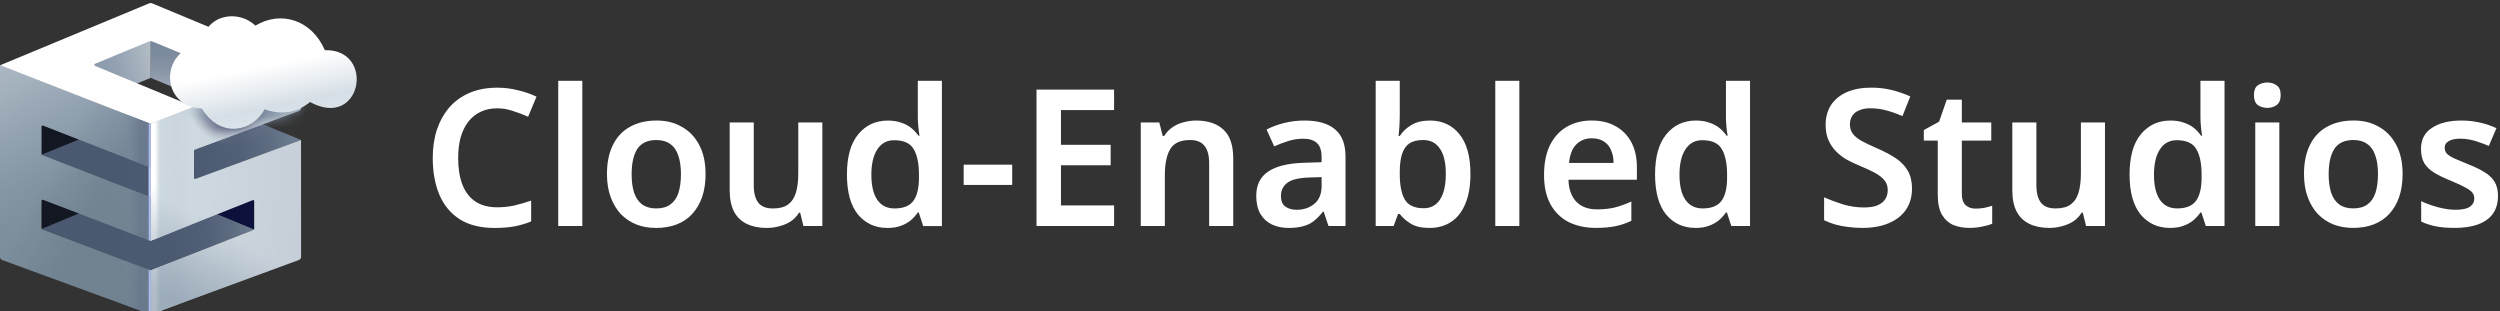 <svg width="225" height="28" viewBox="0 0 225 28" fill="none" xmlns="http://www.w3.org/2000/svg">
<rect x="0" y="0" width="225" height="28" fill="#333333" stroke="none"/>
<g clip-path="url(#clip0_1521_78166)">
<path d="M44.76 9.749C44.199 9.749 43.699 9.852 43.264 10.058C42.83 10.264 42.456 10.562 42.146 10.952C41.848 11.342 41.618 11.811 41.458 12.363C41.309 12.913 41.234 13.533 41.234 14.22C41.234 15.149 41.361 15.946 41.613 16.61C41.865 17.263 42.249 17.767 42.764 18.124C43.292 18.479 43.951 18.657 44.742 18.657C45.269 18.657 45.773 18.606 46.255 18.503C46.748 18.389 47.264 18.24 47.803 18.056V19.93C47.298 20.136 46.787 20.285 46.272 20.377C45.768 20.469 45.183 20.515 44.517 20.515C43.256 20.515 42.213 20.258 41.388 19.741C40.563 19.213 39.95 18.479 39.549 17.539C39.148 16.588 38.947 15.475 38.947 14.202C38.947 13.274 39.074 12.425 39.326 11.657C39.589 10.888 39.962 10.224 40.444 9.662C40.937 9.101 41.544 8.665 42.267 8.355C42.99 8.044 43.821 7.891 44.761 7.891C45.381 7.891 45.988 7.966 46.584 8.115C47.191 8.253 47.759 8.448 48.287 8.7L47.531 10.506C47.095 10.311 46.642 10.14 46.172 9.991C45.714 9.831 45.243 9.75 44.761 9.75L44.76 9.749ZM52.408 20.342H50.241V7.273H52.408V20.342ZM63.501 15.665C63.501 16.445 63.398 17.132 63.191 17.729C62.985 18.325 62.687 18.834 62.297 19.259C61.919 19.671 61.449 19.987 60.887 20.205C60.337 20.411 59.723 20.514 59.047 20.514C58.372 20.514 57.815 20.411 57.276 20.205C56.737 19.987 56.268 19.671 55.865 19.259C55.475 18.834 55.172 18.325 54.955 17.729C54.737 17.132 54.627 16.445 54.627 15.665C54.627 14.633 54.806 13.761 55.161 13.051C55.516 12.328 56.027 11.783 56.691 11.417C57.368 11.038 58.164 10.849 59.081 10.849C59.997 10.849 60.714 11.038 61.367 11.417C62.032 11.783 62.554 12.329 62.932 13.051C63.311 13.761 63.499 14.633 63.499 15.665H63.501ZM56.846 15.665C56.846 16.318 56.919 16.88 57.07 17.35C57.23 17.808 57.471 18.157 57.793 18.398C58.125 18.639 58.549 18.759 59.065 18.759C59.582 18.759 60.017 18.639 60.338 18.398C60.671 18.157 60.912 17.808 61.061 17.35C61.21 16.879 61.285 16.318 61.285 15.665C61.285 15.011 61.204 14.443 61.044 13.996C60.895 13.538 60.654 13.194 60.321 12.964C60 12.723 59.582 12.604 59.067 12.604C58.287 12.604 57.72 12.867 57.364 13.395C57.02 13.922 56.848 14.679 56.848 15.665H56.846ZM74.011 11.022V20.342H72.308L72.016 19.139H71.913C71.718 19.459 71.466 19.724 71.157 19.93C70.848 20.125 70.509 20.269 70.142 20.36C69.775 20.464 69.397 20.515 69.007 20.515C68.319 20.515 67.723 20.395 67.219 20.154C66.715 19.913 66.33 19.547 66.067 19.054C65.804 18.55 65.672 17.903 65.672 17.112V11.023H67.838V16.681C67.838 17.369 67.976 17.891 68.251 18.247C68.526 18.59 68.961 18.762 69.558 18.762C70.156 18.762 70.601 18.642 70.934 18.401C71.267 18.149 71.502 17.788 71.639 17.318C71.776 16.847 71.845 16.269 71.845 15.581V11.024H74.011V11.022ZM79.852 20.515C78.774 20.515 77.897 20.114 77.221 19.312C76.557 18.497 76.224 17.294 76.224 15.701C76.224 14.108 76.563 12.903 77.24 12.09C77.916 11.264 78.805 10.852 79.905 10.852C80.363 10.852 80.764 10.914 81.108 11.041C81.463 11.155 81.767 11.317 82.019 11.523C82.271 11.729 82.482 11.959 82.655 12.211H82.758C82.723 12.051 82.69 11.804 82.655 11.472C82.62 11.139 82.603 10.829 82.603 10.543V7.275H84.77V20.345H83.085L82.69 19.124H82.603C82.432 19.376 82.219 19.611 81.967 19.829C81.715 20.035 81.417 20.202 81.073 20.327C80.729 20.454 80.323 20.517 79.852 20.517V20.515ZM80.505 18.76C81.307 18.76 81.875 18.531 82.208 18.073C82.541 17.614 82.707 16.921 82.707 15.992V15.716C82.707 14.708 82.546 13.939 82.225 13.411C81.916 12.884 81.331 12.62 80.47 12.62C79.817 12.62 79.312 12.896 78.957 13.446C78.601 13.985 78.423 14.747 78.423 15.733C78.423 16.719 78.601 17.47 78.957 17.986C79.312 18.501 79.828 18.76 80.504 18.76H80.505ZM86.73 16.645V14.822H91.098V16.645H86.73ZM100.268 20.342H93.286V8.064H100.268V9.903H95.487V13.034H99.959V14.874H95.487V18.485H100.268V20.342ZM107.655 10.849C108.698 10.849 109.513 11.118 110.098 11.657C110.694 12.196 110.992 13.067 110.992 14.271V20.341H108.825V14.701C108.825 14.002 108.687 13.48 108.413 13.136C108.137 12.78 107.703 12.602 107.105 12.602C106.235 12.602 105.638 12.878 105.317 13.428C104.997 13.967 104.836 14.752 104.836 15.784V20.341H102.669V11.022H104.337L104.646 12.243H104.766C104.972 11.921 105.224 11.658 105.522 11.452C105.82 11.246 106.153 11.097 106.519 11.005C106.887 10.902 107.264 10.85 107.654 10.85L107.655 10.849ZM117.416 10.849C118.619 10.849 119.531 11.112 120.149 11.64C120.78 12.155 121.095 12.97 121.095 14.083V20.342H119.564L119.134 19.053H119.066C118.801 19.386 118.527 19.666 118.24 19.895C117.964 20.113 117.644 20.269 117.276 20.359C116.921 20.462 116.486 20.514 115.969 20.514C115.419 20.514 114.92 20.411 114.473 20.205C114.037 19.998 113.693 19.682 113.441 19.259C113.189 18.823 113.063 18.279 113.063 17.625C113.063 16.662 113.412 15.94 114.111 15.459C114.821 14.966 115.894 14.697 117.327 14.651L118.943 14.599V14.136C118.943 13.54 118.8 13.115 118.513 12.863C118.226 12.611 117.825 12.484 117.31 12.484C116.839 12.484 116.387 12.552 115.951 12.69C115.515 12.828 115.092 12.988 114.678 13.172L113.99 11.658C114.448 11.417 114.97 11.222 115.555 11.073C116.151 10.924 116.77 10.849 117.413 10.849H117.416ZM117.811 15.974C116.859 16.009 116.2 16.174 115.834 16.472C115.466 16.759 115.284 17.149 115.284 17.642C115.284 18.078 115.415 18.393 115.679 18.588C115.942 18.783 116.281 18.88 116.694 18.88C117.325 18.88 117.857 18.702 118.293 18.347C118.729 17.981 118.946 17.442 118.946 16.73V15.939L117.811 15.974ZM125.977 10.367C125.977 10.733 125.966 11.09 125.942 11.434C125.92 11.778 125.896 12.047 125.874 12.242H125.977C126.229 11.852 126.573 11.524 127.009 11.261C127.445 10.985 128.012 10.849 128.712 10.849C129.801 10.849 130.678 11.256 131.343 12.07C132.008 12.885 132.34 14.083 132.34 15.665C132.34 16.731 132.185 17.625 131.876 18.347C131.578 19.07 131.148 19.614 130.586 19.98C130.036 20.335 129.394 20.514 128.661 20.514C127.927 20.514 127.4 20.387 126.976 20.135C126.563 19.883 126.231 19.59 125.979 19.258H125.824L125.428 20.341H123.812V7.273H125.979V10.368L125.977 10.367ZM128.092 12.602C127.565 12.602 127.147 12.705 126.838 12.911C126.54 13.117 126.322 13.434 126.185 13.857C126.047 14.282 125.979 14.821 125.979 15.474V15.663C125.979 16.66 126.128 17.424 126.426 17.95C126.735 18.478 127.303 18.741 128.129 18.741C128.771 18.741 129.264 18.478 129.607 17.95C129.951 17.411 130.123 16.642 130.123 15.645C130.123 14.648 129.946 13.879 129.589 13.375C129.245 12.86 128.747 12.601 128.094 12.601L128.092 12.602ZM136.741 20.341H134.575V7.273H136.741V20.342V20.341ZM143.261 10.848C144.098 10.848 144.814 11.019 145.411 11.363C146.019 11.696 146.489 12.178 146.822 12.807C147.155 13.427 147.321 14.183 147.321 15.077V16.177H141.164C141.186 17.025 141.422 17.685 141.869 18.155C142.316 18.613 142.936 18.843 143.726 18.843C144.334 18.843 144.873 18.785 145.343 18.671C145.825 18.545 146.318 18.368 146.822 18.138V19.875C146.364 20.092 145.888 20.253 145.395 20.356C144.902 20.459 144.311 20.511 143.623 20.511C142.718 20.511 141.909 20.34 141.199 19.996C140.5 19.641 139.95 19.107 139.549 18.397C139.159 17.687 138.964 16.804 138.964 15.748C138.964 14.693 139.141 13.787 139.497 13.066C139.864 12.332 140.369 11.782 141.011 11.414C141.653 11.036 142.404 10.846 143.264 10.846L143.261 10.848ZM143.261 12.446C142.688 12.446 142.218 12.636 141.851 13.014C141.496 13.381 141.283 13.932 141.214 14.665H145.221C145.221 14.229 145.147 13.845 144.996 13.513C144.859 13.18 144.647 12.923 144.36 12.739C144.073 12.544 143.707 12.446 143.26 12.446H143.261ZM152.583 20.512C151.505 20.512 150.628 20.111 149.953 19.309C149.287 18.494 148.956 17.291 148.956 15.698C148.956 14.105 149.294 12.9 149.971 12.087C150.647 11.261 151.536 10.849 152.636 10.849C153.094 10.849 153.495 10.912 153.839 11.038C154.194 11.152 154.498 11.314 154.75 11.52C155.002 11.726 155.214 11.956 155.386 12.208H155.489C155.454 12.048 155.421 11.802 155.386 11.469C155.351 11.136 155.335 10.827 155.335 10.54V7.273H157.502V20.342H155.817L155.421 19.121H155.335C155.163 19.373 154.95 19.608 154.698 19.826C154.446 20.032 154.148 20.199 153.804 20.324C153.46 20.451 153.054 20.514 152.583 20.514V20.512ZM153.236 18.758C154.038 18.758 154.606 18.528 154.939 18.07C155.272 17.611 155.438 16.918 155.438 15.989V15.713C155.438 14.705 155.276 13.936 154.956 13.409C154.647 12.881 154.062 12.618 153.201 12.618C152.548 12.618 152.043 12.893 151.688 13.443C151.333 13.982 151.154 14.744 151.154 15.73C151.154 16.716 151.331 17.467 151.688 17.983C152.043 18.499 152.558 18.758 153.235 18.758H153.236ZM172.079 16.986C172.079 17.709 171.902 18.333 171.545 18.861C171.19 19.389 170.674 19.795 169.998 20.082C169.333 20.369 168.536 20.512 167.609 20.512C167.162 20.512 166.731 20.483 166.319 20.426C165.918 20.38 165.534 20.306 165.167 20.202C164.812 20.099 164.48 19.972 164.17 19.823V17.759C164.686 17.989 165.254 18.201 165.874 18.396C166.493 18.579 167.123 18.671 167.765 18.671C168.258 18.671 168.659 18.609 168.968 18.482C169.289 18.344 169.523 18.16 169.672 17.932C169.821 17.691 169.897 17.416 169.897 17.106C169.897 16.762 169.799 16.47 169.604 16.229C169.409 15.988 169.122 15.765 168.745 15.557C168.366 15.351 167.897 15.133 167.334 14.904C166.956 14.744 166.584 14.566 166.216 14.371C165.861 14.165 165.539 13.918 165.252 13.631C164.966 13.345 164.737 13.006 164.565 12.616C164.393 12.226 164.307 11.768 164.307 11.24C164.307 10.541 164.473 9.94 164.805 9.434C165.149 8.93 165.626 8.546 166.233 8.282C166.852 8.019 167.568 7.887 168.383 7.887C169.036 7.887 169.65 7.955 170.222 8.093C170.795 8.231 171.363 8.426 171.926 8.678L171.221 10.449C170.717 10.232 170.229 10.059 169.759 9.934C169.289 9.807 168.808 9.745 168.315 9.745C167.925 9.745 167.592 9.807 167.318 9.934C167.042 10.048 166.836 10.215 166.698 10.433C166.56 10.65 166.492 10.903 166.492 11.189C166.492 11.522 166.578 11.802 166.749 12.031C166.921 12.261 167.185 12.478 167.54 12.684C167.907 12.879 168.377 13.102 168.951 13.356C169.617 13.643 170.178 13.941 170.636 14.25C171.094 14.559 171.449 14.932 171.703 15.368C171.955 15.804 172.081 16.343 172.081 16.985L172.079 16.986ZM177.802 18.774C178.078 18.774 178.341 18.752 178.593 18.706C178.845 18.649 179.08 18.586 179.298 18.517V20.134C179.068 20.237 178.771 20.323 178.404 20.391C178.037 20.472 177.653 20.511 177.252 20.511C176.726 20.511 176.244 20.425 175.808 20.253C175.385 20.07 175.041 19.76 174.776 19.324C174.524 18.889 174.397 18.281 174.397 17.502V12.652H173.143V11.707L174.518 10.951L175.206 8.973H176.565V11.02H179.214V12.654H176.565V17.486C176.565 17.922 176.68 18.248 176.909 18.467C177.139 18.673 177.437 18.776 177.803 18.776L177.802 18.774ZM189.448 11.019V20.34H187.745L187.452 19.136H187.349C187.154 19.457 186.902 19.721 186.593 19.927C186.284 20.122 185.946 20.266 185.578 20.358C185.21 20.461 184.833 20.512 184.443 20.512C183.755 20.512 183.159 20.393 182.655 20.152C182.151 19.911 181.767 19.544 181.503 19.052C181.239 18.547 181.108 17.9 181.108 17.109V11.02H183.275V16.678C183.275 17.366 183.413 17.889 183.687 18.244C183.963 18.588 184.397 18.759 184.995 18.759C185.592 18.759 186.038 18.639 186.37 18.398C186.703 18.146 186.939 17.786 187.075 17.315C187.213 16.844 187.281 16.266 187.281 15.578V11.022H189.448V11.019ZM195.288 20.512C194.21 20.512 193.335 20.111 192.658 19.309C191.993 18.494 191.661 17.291 191.661 15.698C191.661 14.105 191.999 12.9 192.676 12.087C193.353 11.261 194.241 10.849 195.341 10.849C195.799 10.849 196.2 10.912 196.544 11.038C196.899 11.152 197.204 11.314 197.455 11.52C197.707 11.726 197.919 11.956 198.091 12.208H198.194C198.16 12.048 198.126 11.802 198.091 11.469C198.057 11.136 198.04 10.827 198.04 10.54V7.273H200.207V20.342H198.522L198.126 19.121H198.04C197.869 19.373 197.656 19.608 197.404 19.826C197.151 20.032 196.853 20.199 196.509 20.324C196.166 20.451 195.759 20.514 195.288 20.514V20.512ZM195.941 18.758C196.743 18.758 197.312 18.528 197.644 18.07C197.977 17.611 198.143 16.918 198.143 15.989V15.713C198.143 14.705 197.983 13.936 197.661 13.409C197.352 12.881 196.767 12.618 195.907 12.618C195.253 12.618 194.749 12.893 194.393 13.443C194.038 13.982 193.859 14.744 193.859 15.73C193.859 16.716 194.038 17.467 194.393 17.983C194.748 18.499 195.265 18.758 195.94 18.758H195.941ZM205.14 11.019V20.34H202.974V11.022H205.14V11.019ZM204.057 7.425C204.379 7.425 204.659 7.511 204.9 7.682C205.14 7.842 205.26 8.135 205.26 8.559C205.26 8.984 205.14 9.27 204.9 9.454C204.659 9.625 204.379 9.711 204.057 9.711C203.735 9.711 203.437 9.625 203.198 9.454C202.968 9.27 202.854 8.972 202.854 8.559C202.854 8.147 202.968 7.842 203.198 7.682C203.439 7.511 203.726 7.425 204.057 7.425ZM216.234 15.662C216.234 16.442 216.13 17.13 215.924 17.726C215.718 18.322 215.42 18.831 215.03 19.256C214.652 19.668 214.182 19.985 213.62 20.202C213.07 20.408 212.457 20.511 211.78 20.511C211.138 20.511 210.548 20.408 210.009 20.202C209.47 19.985 209.001 19.668 208.598 19.256C208.208 18.831 207.905 18.322 207.687 17.726C207.47 17.13 207.36 16.442 207.36 15.662C207.36 14.63 207.538 13.758 207.894 13.048C208.249 12.325 208.76 11.781 209.424 11.414C210.101 11.036 210.897 10.846 211.814 10.846C212.73 10.846 213.447 11.036 214.1 11.414C214.766 11.781 215.287 12.326 215.665 13.048C216.044 13.758 216.234 14.63 216.234 15.662ZM209.579 15.662C209.579 16.315 209.654 16.878 209.803 17.347C209.963 17.805 210.204 18.155 210.525 18.396C210.858 18.637 211.282 18.756 211.798 18.756C212.315 18.756 212.751 18.637 213.071 18.396C213.404 18.155 213.645 17.805 213.794 17.347C213.943 16.876 214.018 16.315 214.018 15.662C214.018 15.009 213.939 14.441 213.777 13.993C213.628 13.535 213.387 13.191 213.054 12.962C212.734 12.721 212.315 12.601 211.8 12.601C211.02 12.601 210.453 12.864 210.097 13.392C209.753 13.92 209.581 14.676 209.581 15.662H209.579ZM224.819 17.639C224.819 18.259 224.67 18.785 224.372 19.221C224.074 19.646 223.632 19.966 223.047 20.185C222.473 20.402 221.769 20.512 220.932 20.512C220.279 20.512 219.716 20.466 219.247 20.375C218.778 20.283 218.331 20.139 217.906 19.944V18.105C218.364 18.322 218.875 18.506 219.436 18.655C219.999 18.804 220.52 18.879 221.002 18.879C221.598 18.879 222.028 18.787 222.291 18.603C222.554 18.419 222.687 18.173 222.687 17.864C222.687 17.68 222.635 17.514 222.532 17.365C222.429 17.216 222.228 17.061 221.93 16.901C221.632 16.73 221.18 16.517 220.571 16.265C219.975 16.024 219.477 15.783 219.076 15.542C218.686 15.301 218.388 15.014 218.182 14.683C217.987 14.339 217.889 13.909 217.889 13.393C217.889 12.556 218.222 11.925 218.886 11.502C219.552 11.066 220.428 10.849 221.517 10.849C222.091 10.849 222.629 10.906 223.134 11.02C223.649 11.123 224.165 11.296 224.681 11.536L223.993 13.134C223.706 13.008 223.419 12.899 223.134 12.807C222.858 12.704 222.578 12.623 222.291 12.566C222.015 12.509 221.735 12.48 221.449 12.48C220.979 12.48 220.623 12.553 220.382 12.703C220.141 12.84 220.021 13.035 220.021 13.287C220.021 13.482 220.078 13.654 220.193 13.803C220.318 13.941 220.531 14.084 220.829 14.233C221.138 14.371 221.574 14.553 222.136 14.783C222.699 15 223.174 15.23 223.564 15.471C223.965 15.701 224.274 15.986 224.493 16.33C224.711 16.674 224.82 17.11 224.82 17.638L224.819 17.639Z" fill="white"/>
<path d="M7.08 21.881L3.727 20.607V11.236L7.08 12.548V21.881Z" fill="#131721"/>
<path d="M22.878 20.664L19.533 19.292L22.878 17.891V20.664Z" fill="#0C113B"/>
<path d="M27.089 9.219L13.557 3.588V7.008L22.877 10.854L27.089 9.219Z" fill="url(#paint0_linear_1521_78166)"/>
<path d="M13.558 3.588L10.093 5.026L6.117 6.678L9.809 8.559L13.558 7.008V3.588Z" fill="url(#paint1_linear_1521_78166)"/>
<path d="M17.456 18.416L7.095 19.213L3.727 20.607L13.558 24.34L22.878 20.664L17.456 18.416Z" fill="url(#paint2_linear_1521_78166)"/>
<path d="M13.558 21.657V17.738L13.547 17.734L13.551 21.66L13.558 21.657Z" fill="url(#paint3_linear_1521_78166)"/>
<path d="M13.558 21.66V17.738L13.547 17.734L13.551 21.66H13.558Z" fill="url(#paint4_linear_1521_78166)"/>
<path d="M13.543 15.074L13.557 15.079V11.108L13.546 11.104L13.539 11.106L13.543 15.074Z" fill="url(#paint5_linear_1521_78166)"/>
<path d="M13.543 15.074L13.557 15.079V11.108L13.546 11.104L13.539 11.106L13.543 15.074Z" fill="url(#paint6_linear_1521_78166)"/>
<path d="M27.081 12.599C27.075 12.591 27.066 12.583 27.051 12.577L23.668 11.187L17.458 11.136L8.639 11.924L3.729 13.924L13.559 17.738L20.53 15.018L27.083 12.599H27.081Z" fill="url(#paint7_linear_1521_78166)"/>
<path d="M13.546 11.104L13.539 11.106V11.114C13.539 11.114 13.543 11.114 13.546 11.114V11.104Z" fill="url(#paint8_linear_1521_78166)"/>
<path d="M3.792 20.632C3.753 20.616 3.726 20.579 3.726 20.537V18.072C3.726 18.001 3.797 17.951 3.864 17.977L13.46 21.648C13.472 21.651 13.506 21.66 13.55 21.66L13.545 17.734L3.792 13.947C3.753 13.932 3.726 13.894 3.726 13.853V11.386C3.726 11.378 3.726 11.368 3.729 11.361C3.733 11.345 3.742 11.331 3.753 11.318C3.77 11.3 3.792 11.289 3.816 11.286C3.832 11.285 3.849 11.286 3.866 11.292L13.544 15.074L13.54 11.113C13.502 11.113 13.464 11.106 13.43 11.092L0.011 5.881C0.006 5.89 0 5.901 0 5.916V23.116C0 23.244 0.079 23.359 0.201 23.403L13.47 28.262C13.487 28.266 13.519 28.272 13.556 28.272L13.552 24.345H13.556V24.339L3.792 20.632Z" fill="url(#paint9_linear_1521_78166)"/>
<path d="M3.792 20.632C3.753 20.616 3.726 20.579 3.726 20.537V18.072C3.726 18.001 3.797 17.951 3.864 17.977L13.46 21.648C13.472 21.651 13.506 21.66 13.55 21.66L13.545 17.734L3.792 13.947C3.753 13.932 3.726 13.894 3.726 13.853V11.386C3.726 11.378 3.726 11.368 3.729 11.361C3.733 11.345 3.742 11.331 3.753 11.318C3.77 11.3 3.792 11.289 3.816 11.286C3.832 11.285 3.849 11.286 3.866 11.292L13.544 15.074L13.54 11.113C13.502 11.113 13.464 11.106 13.43 11.092L0.011 5.881C0.006 5.89 0 5.901 0 5.916V23.116C0 23.244 0.079 23.359 0.201 23.403L13.47 28.262C13.487 28.266 13.519 28.272 13.556 28.272L13.552 24.345H13.556V24.339L3.792 20.632Z" fill="url(#paint10_linear_1521_78166)"/>
<path d="M13.54 11.113V11.106L13.547 11.104L0.012 5.881L13.43 11.092C13.465 11.106 13.503 11.113 13.54 11.113Z" fill="url(#paint11_linear_1521_78166)"/>
<path d="M13.54 11.113V11.106L13.547 11.104L0.012 5.881L13.43 11.092C13.465 11.106 13.503 11.113 13.54 11.113Z" fill="url(#paint12_linear_1521_78166)"/>
<path d="M17.596 16.1C17.529 16.125 17.459 16.075 17.459 16.006V14.36V16.202L27.086 12.599L17.598 16.1H17.596Z" fill="url(#paint13_linear_1521_78166)"/>
<path d="M17.456 11.136V13.564C17.458 13.523 17.483 13.486 17.522 13.472L23.667 11.187L22.438 10.682L17.455 11.136H17.456Z" fill="url(#paint14_linear_1521_78166)"/>
<path d="M27.093 12.626C27.093 12.619 27.089 12.609 27.082 12.599L17.595 16.1C17.528 16.125 17.459 16.075 17.459 16.006V13.569C17.459 13.569 17.459 13.566 17.459 13.564C17.46 13.523 17.485 13.486 17.524 13.472L26.896 9.987C27.016 9.942 27.095 9.828 27.095 9.7V5.877H27.091L22.88 7.511L22.869 7.506L17.429 9.605L17.459 9.618L13.653 11.091C13.622 11.102 13.591 11.108 13.559 11.111V15.078L13.547 15.072L13.55 17.731L13.559 17.735V21.657C13.568 21.657 13.575 21.657 13.583 21.657L22.741 18.015C22.807 17.989 22.88 18.037 22.88 18.11V20.591C22.88 20.633 22.855 20.671 22.816 20.686L13.558 24.34V28.269C13.586 28.269 13.615 28.266 13.646 28.259L26.897 23.4C27.017 23.356 27.098 23.242 27.098 23.113L27.093 12.623V12.626Z" fill="url(#paint15_linear_1521_78166)"/>
<path d="M27.094 12.626C27.094 12.619 27.09 12.609 27.083 12.599L17.595 16.1C17.528 16.125 17.459 16.075 17.459 16.006V13.569C17.459 13.569 17.459 13.566 17.459 13.564C17.46 13.523 17.485 13.486 17.524 13.472L26.896 9.987C27.016 9.942 27.095 9.828 27.095 9.7V5.877H27.091L22.88 7.511L22.869 7.506L17.43 9.605L17.459 9.618L13.653 11.091C13.622 11.102 13.574 11.111 13.543 11.112L13.554 21.658C13.562 21.658 13.576 21.658 13.585 21.658L22.742 18.017C22.809 17.99 22.881 18.039 22.881 18.111V20.593C22.881 20.635 22.856 20.672 22.817 20.688L13.56 24.342V28.27C13.588 28.27 13.617 28.268 13.647 28.261L26.899 23.402C27.019 23.357 27.099 23.243 27.099 23.115L27.095 12.624L27.094 12.626Z" fill="url(#paint16_linear_1521_78166)"/>
<mask id="mask0_1521_78166" style="mask-type:luminance" maskUnits="userSpaceOnUse" x="13" y="5" width="15" height="24">
<path d="M27.094 12.626C27.094 12.619 27.09 12.609 27.083 12.599L17.595 16.1C17.528 16.125 17.459 16.075 17.459 16.006V13.569C17.459 13.569 17.459 13.566 17.459 13.564C17.46 13.523 17.485 13.486 17.524 13.472L26.896 9.987C27.016 9.942 27.095 9.828 27.095 9.7V5.877H27.091L22.88 7.511L22.869 7.506L17.43 9.605L17.459 9.618L13.653 11.091C13.622 11.102 13.574 11.111 13.543 11.112L13.554 21.658C13.562 21.658 13.576 21.658 13.585 21.658L22.742 18.017C22.809 17.99 22.881 18.039 22.881 18.111V20.593C22.881 20.635 22.856 20.672 22.817 20.688L13.56 24.342V28.27C13.588 28.27 13.617 28.268 13.647 28.261L26.899 23.402C27.019 23.357 27.099 23.243 27.099 23.115L27.095 12.624L27.094 12.626Z" fill="white"/>
</mask>
<g mask="url(#mask0_1521_78166)">
<path d="M20.992 13.247C23.385 13.247 25.325 11.307 25.325 8.914C25.325 6.522 23.385 4.582 20.992 4.582C18.6 4.582 16.66 6.522 16.66 8.914C16.66 11.307 18.6 13.247 20.992 13.247Z" fill="url(#paint17_radial_1521_78166)"/>
<path d="M18.79 11.474C21.109 11.474 22.989 9.594 22.989 7.275C22.989 4.956 21.109 3.077 18.79 3.077C16.471 3.077 14.592 4.956 14.592 7.275C14.592 9.594 16.471 11.474 18.79 11.474Z" fill="url(#paint18_radial_1521_78166)"/>
<path d="M25.58 12.349C28.177 12.349 30.282 10.243 30.282 7.646C30.282 5.048 28.177 2.943 25.58 2.943C22.982 2.943 20.877 5.048 20.877 7.646C20.877 10.243 22.982 12.349 25.58 12.349Z" fill="url(#paint19_radial_1521_78166)"/>
</g>
<path d="M27.094 12.626C27.094 12.619 27.09 12.609 27.083 12.599L17.595 16.1C17.528 16.125 17.459 16.075 17.459 16.006V13.569C17.459 13.569 17.459 13.566 17.459 13.564C17.46 13.523 17.485 13.486 17.524 13.472L26.896 9.987C27.016 9.942 27.095 9.828 27.095 9.7V5.877H27.091L22.88 7.511L22.869 7.506L17.43 9.605L17.459 9.618L13.653 11.091C13.622 11.102 13.574 11.111 13.543 11.112L13.56 21.658C13.568 21.658 13.575 21.658 13.583 21.658L22.741 18.017C22.808 17.99 22.88 18.039 22.88 18.111V20.593C22.88 20.635 22.855 20.672 22.816 20.688L13.558 24.342V28.27C13.586 28.27 13.615 28.268 13.646 28.261L26.898 23.402C27.017 23.357 27.098 23.243 27.098 23.115L27.094 12.624V12.626Z" fill="url(#paint20_linear_1521_78166)"/>
<path d="M22.878 7.512L27.087 5.878L22.865 7.508L22.878 7.512Z" fill="url(#paint21_linear_1521_78166)"/>
<path d="M22.878 7.512L27.087 5.878L22.865 7.508L22.878 7.512Z" fill="url(#paint22_linear_1521_78166)"/>
<path d="M13.559 11.108V11.112C13.591 11.111 13.621 11.105 13.652 11.092L17.458 9.619L17.428 9.606L13.549 11.104L13.559 11.108Z" fill="url(#paint23_linear_1521_78166)"/>
<path d="M13.547 11.104V11.114C13.547 11.114 13.554 11.114 13.557 11.114V11.109L13.547 11.105V11.104Z" fill="url(#paint24_linear_1521_78166)"/>
<path d="M13.547 11.104V11.114C13.547 11.114 13.554 11.114 13.557 11.114V11.109L13.547 11.105V11.104Z" fill="url(#paint25_linear_1521_78166)"/>
<path d="M13.675 0.295C13.6 0.265 13.517 0.265 13.441 0.295L0.047 5.858L0.03 5.865C0.03 5.865 0.017 5.873 0.012 5.881L13.429 11.092C13.471 11.108 13.514 11.115 13.557 11.112C13.557 11.112 13.563 11.112 13.565 11.112C13.578 11.112 13.589 11.111 13.602 11.108C13.618 11.105 13.635 11.101 13.65 11.094L17.456 9.62L17.427 9.608L8.551 5.929C8.467 5.894 8.467 5.775 8.551 5.741L13.44 3.717C13.515 3.686 13.599 3.686 13.673 3.717L22.865 7.509L27.087 5.88H27.09L13.675 0.295Z" fill="url(#paint26_linear_1521_78166)"/>
<path d="M18.077 3.944C18.562 1.22 21.444 0.839 22.989 2.306C25.264 0.933 28.042 1.762 29.237 4.517C33.814 4.393 32.576 11.72 27.9 9.183C26.711 10.162 25.325 10.366 23.808 9.838C22.827 11.751 19.885 12.597 18.159 9.756C14.47 9.651 14.266 4.568 18.077 3.943V3.944Z" fill="url(#paint27_linear_1521_78166)"/>
<path d="M3.792 20.632C3.753 20.616 3.726 20.579 3.726 20.537V18.072C3.726 18.001 3.797 17.951 3.864 17.977L13.46 21.648C13.472 21.651 13.506 21.66 13.55 21.66L13.545 17.734L3.792 13.947C3.753 13.932 3.726 13.894 3.726 13.853V11.386C3.726 11.378 3.726 11.368 3.729 11.361C3.733 11.345 3.742 11.331 3.753 11.318C3.77 11.3 3.792 11.289 3.816 11.286C3.832 11.285 3.849 11.286 3.866 11.292L13.544 15.074L13.54 11.113C13.502 11.113 13.464 11.106 13.43 11.092L0.011 5.881C0.006 5.89 0 5.901 0 5.916V23.116C0 23.244 0.079 23.359 0.201 23.403L13.47 28.262C13.487 28.266 13.519 28.272 13.556 28.272L13.552 24.345H13.556V24.339L3.792 20.632Z" fill="url(#paint28_linear_1521_78166)"/>
<path d="M3.864 17.978L13.46 21.648C13.472 21.651 13.506 21.66 13.55 21.66L13.545 17.734L3.792 13.947L0 12.482V16.55L3.775 17.986C3.8 17.971 3.832 17.965 3.864 17.976V17.978Z" fill="url(#paint29_linear_1521_78166)"/>
<path d="M3.735 20.561L0 19.128V23.118C0 23.246 0.079 23.36 0.201 23.405L13.47 28.264C13.487 28.268 13.519 28.273 13.556 28.273L13.552 24.346H13.556V24.34L3.792 20.633C3.761 20.621 3.742 20.593 3.733 20.562L3.735 20.561Z" fill="url(#paint30_linear_1521_78166)"/>
<path d="M3.866 11.292L6.57 12.348L13.544 15.074L13.54 11.113C13.502 11.113 13.464 11.106 13.43 11.092L0.011 5.881C0.006 5.89 0 5.901 0 5.916V9.811L3.817 11.286C3.832 11.285 3.849 11.286 3.866 11.292Z" fill="url(#paint31_linear_1521_78166)"/>
<path d="M13.336 14.995L13.544 15.074L13.547 17.734L13.336 17.653" fill="url(#paint32_linear_1521_78166)"/>
<path d="M3.792 20.632C3.753 20.616 3.726 20.579 3.726 20.537V18.072C3.726 18.001 3.797 17.951 3.864 17.977L13.46 21.648C13.472 21.651 13.506 21.66 13.55 21.66L13.545 17.734L3.792 13.947C3.753 13.932 3.726 13.894 3.726 13.853V11.386C3.726 11.378 3.726 11.368 3.729 11.361C3.733 11.345 3.742 11.331 3.753 11.318C3.77 11.3 3.792 11.289 3.816 11.286C3.832 11.285 3.849 11.286 3.866 11.292L13.544 15.074L13.54 11.113C13.502 11.113 13.464 11.106 13.43 11.092L0.011 5.881C0.006 5.89 0 5.901 0 5.916V23.116C0 23.244 0.079 23.359 0.201 23.403L13.47 28.262C13.487 28.266 13.519 28.272 13.556 28.272L13.552 24.345H13.556V24.339L3.792 20.632Z" fill="url(#paint33_linear_1521_78166)"/>
</g>
<defs>
<linearGradient id="paint0_linear_1521_78166" x1="20.381" y1="3.595" x2="20.263" y2="9.339" gradientUnits="userSpaceOnUse">
<stop stop-color="#7A889D"/>
<stop offset="0.26" stop-color="#7D8B9F"/>
<stop offset="0.51" stop-color="#8996A7"/>
<stop offset="0.75" stop-color="#9CA7B5"/>
<stop offset="0.99" stop-color="#B7C0C7"/>
<stop offset="1" stop-color="#B9C2C9"/>
</linearGradient>
<linearGradient id="paint1_linear_1521_78166" x1="9.047" y1="6.732" x2="14.365" y2="5.404" gradientUnits="userSpaceOnUse">
<stop stop-color="#8B9BAD"/>
<stop offset="0.29" stop-color="#93A1B1"/>
<stop offset="0.74" stop-color="#A9B4BF"/>
<stop offset="1" stop-color="#B9C2C9"/>
</linearGradient>
<linearGradient id="paint2_linear_1521_78166" x1="6.682" y1="21.707" x2="22.662" y2="21.111" gradientUnits="userSpaceOnUse">
<stop stop-color="#4A5870"/>
<stop offset="0.55" stop-color="#4B5971"/>
<stop offset="0.75" stop-color="#526077"/>
<stop offset="0.89" stop-color="#5E6C82"/>
<stop offset="1" stop-color="#6E7C90"/>
</linearGradient>
<linearGradient id="paint3_linear_1521_78166" x1="13.452" y1="19.695" x2="-0.213" y2="19.425" gradientUnits="userSpaceOnUse">
<stop stop-color="#7C8EA1"/>
<stop offset="0.02" stop-color="#B5C7FF"/>
<stop offset="0.04" stop-color="#66748B"/>
<stop offset="0.24" stop-color="#7C8EA1"/>
<stop offset="0.96" stop-color="#AEBAC6"/>
</linearGradient>
<linearGradient id="paint4_linear_1521_78166" x1="13.52" y1="19.696" x2="27.29" y2="19.773" gradientUnits="userSpaceOnUse">
<stop stop-color="#CDD7DF"/>
<stop offset="0.09" stop-color="white"/>
<stop offset="0.14" stop-color="#E0E7EB"/>
<stop offset="0.18" stop-color="#CFDAE1"/>
<stop offset="1" stop-color="#C0C7D2"/>
</linearGradient>
<linearGradient id="paint5_linear_1521_78166" x1="13.582" y1="13.092" x2="-0.118" y2="12.821" gradientUnits="userSpaceOnUse">
<stop stop-color="#7C8EA1"/>
<stop offset="0.02" stop-color="#B5C7FF"/>
<stop offset="0.04" stop-color="#66748B"/>
<stop offset="0.24" stop-color="#7C8EA1"/>
<stop offset="0.96" stop-color="#AEBAC6"/>
</linearGradient>
<linearGradient id="paint6_linear_1521_78166" x1="13.556" y1="13.092" x2="27.348" y2="13.169" gradientUnits="userSpaceOnUse">
<stop stop-color="#CDD7DF"/>
<stop offset="0.09" stop-color="white"/>
<stop offset="0.14" stop-color="#E0E7EB"/>
<stop offset="0.18" stop-color="#CFDAE1"/>
<stop offset="1" stop-color="#C0C7D2"/>
</linearGradient>
<linearGradient id="paint7_linear_1521_78166" x1="5.735" y1="15.453" x2="26.584" y2="13.033" gradientUnits="userSpaceOnUse">
<stop stop-color="#4A5870"/>
<stop offset="0.55" stop-color="#4B5971"/>
<stop offset="0.75" stop-color="#526077"/>
<stop offset="0.89" stop-color="#5E6C82"/>
<stop offset="1" stop-color="#6E7C90"/>
</linearGradient>
<linearGradient id="paint8_linear_1521_78166" x1="-0.93" y1="11.108" x2="28.02" y2="11.108" gradientUnits="userSpaceOnUse">
<stop offset="0.47" stop-color="white"/>
<stop offset="0.72" stop-color="#FEFEFE"/>
<stop offset="1" stop-color="white"/>
</linearGradient>
<linearGradient id="paint9_linear_1521_78166" x1="-0.345" y1="23.554" x2="13.717" y2="10.78" gradientUnits="userSpaceOnUse">
<stop stop-color="#7C8E9B"/>
<stop offset="0.58" stop-color="#7E909D"/>
<stop offset="0.95" stop-color="#8496A6"/>
<stop offset="1" stop-color="#8698A8"/>
</linearGradient>
<linearGradient id="paint10_linear_1521_78166" x1="-0.497" y1="4.239" x2="12.85" y2="27.959" gradientUnits="userSpaceOnUse">
<stop stop-color="#AEBAC6"/>
<stop offset="0.07" stop-color="#ACB8C4" stop-opacity="0.97"/>
<stop offset="0.15" stop-color="#A8B5C1" stop-opacity="0.89"/>
<stop offset="0.25" stop-color="#A1AEBC" stop-opacity="0.75"/>
<stop offset="0.36" stop-color="#97A6B5" stop-opacity="0.56"/>
<stop offset="0.48" stop-color="#8B9BAC" stop-opacity="0.31"/>
<stop offset="0.59" stop-color="#7C8EA1" stop-opacity="0.01"/>
<stop offset="0.6" stop-color="#7C8EA1" stop-opacity="0"/>
</linearGradient>
<linearGradient id="paint11_linear_1521_78166" x1="0.012" y1="8.498" x2="27.102" y2="8.498" gradientUnits="userSpaceOnUse">
<stop offset="0.47" stop-color="white"/>
<stop offset="0.72" stop-color="#FEFEFE"/>
<stop offset="1" stop-color="white"/>
</linearGradient>
<linearGradient id="paint12_linear_1521_78166" x1="13.668" y1="8.632" x2="0.215" y2="8.37" gradientUnits="userSpaceOnUse">
<stop stop-color="#7C8EA1"/>
<stop offset="0.02" stop-color="#B5C7FF"/>
<stop offset="0.04" stop-color="#66748B"/>
<stop offset="0.24" stop-color="#7C8EA1"/>
<stop offset="0.96" stop-color="#AEBAC6"/>
</linearGradient>
<linearGradient id="paint13_linear_1521_78166" x1="17.456" y1="14.4" x2="27.094" y2="14.4" gradientUnits="userSpaceOnUse">
<stop stop-color="#4A5870"/>
<stop offset="0.31" stop-color="#4C5A72"/>
<stop offset="0.49" stop-color="#546278"/>
<stop offset="0.63" stop-color="#626F84"/>
<stop offset="0.75" stop-color="#758295"/>
<stop offset="0.86" stop-color="#8F9BAB"/>
<stop offset="0.96" stop-color="#AEB9C5"/>
<stop offset="1" stop-color="#BDC8D2"/>
</linearGradient>
<linearGradient id="paint14_linear_1521_78166" x1="0.001" y1="12.123" x2="27.094" y2="12.123" gradientUnits="userSpaceOnUse">
<stop stop-color="#4A5870"/>
<stop offset="0.31" stop-color="#4C5A72"/>
<stop offset="0.49" stop-color="#546278"/>
<stop offset="0.63" stop-color="#626F84"/>
<stop offset="0.75" stop-color="#758295"/>
<stop offset="0.86" stop-color="#8F9BAB"/>
<stop offset="0.96" stop-color="#AEB9C5"/>
<stop offset="1" stop-color="#BDC8D2"/>
</linearGradient>
<linearGradient id="paint15_linear_1521_78166" x1="12.704" y1="15.865" x2="35.523" y2="19.487" gradientUnits="userSpaceOnUse">
<stop stop-color="#93A2B3"/>
<stop offset="0.02" stop-color="#A9B6C3"/>
<stop offset="0.03" stop-color="#BAC6D1"/>
<stop offset="0.05" stop-color="#C6D1DA"/>
<stop offset="0.07" stop-color="#CDD8DF"/>
<stop offset="0.13" stop-color="#CFDAE1"/>
<stop offset="1" stop-color="#C0C7D2"/>
</linearGradient>
<linearGradient id="paint16_linear_1521_78166" x1="13.572" y1="17.092" x2="17.173" y2="17.082" gradientUnits="userSpaceOnUse">
<stop offset="0.11" stop-color="white"/>
<stop offset="0.18" stop-color="#E0E7EB"/>
<stop offset="0.23" stop-color="#CFDAE1"/>
<stop offset="0.32" stop-color="#CDD8DF" stop-opacity="0.91"/>
<stop offset="0.51" stop-color="#CAD4DC" stop-opacity="0.69"/>
<stop offset="0.78" stop-color="#C4CDD6" stop-opacity="0.32"/>
<stop offset="1" stop-color="#C0C7D2" stop-opacity="0"/>
</linearGradient>
<radialGradient id="paint17_radial_1521_78166" cx="0" cy="0" r="1" gradientUnits="userSpaceOnUse" gradientTransform="translate(20.992 8.914) scale(4.332 4.332)">
<stop stop-color="#0C113B"/>
<stop offset="0.33" stop-color="#141942" stop-opacity="0.95"/>
<stop offset="0.55" stop-color="#2F3558" stop-opacity="0.8"/>
<stop offset="0.74" stop-color="#5C6480" stop-opacity="0.55"/>
<stop offset="0.91" stop-color="#9CA7B6" stop-opacity="0.19"/>
<stop offset="0.98" stop-color="#BFCBD4" stop-opacity="0"/>
</radialGradient>
<radialGradient id="paint18_radial_1521_78166" cx="0" cy="0" r="1" gradientUnits="userSpaceOnUse" gradientTransform="translate(18.79 7.275) scale(4.199 4.199)">
<stop offset="0.41" stop-color="#798B9F" stop-opacity="0.6"/>
<stop offset="0.53" stop-color="#8596A8" stop-opacity="0.52"/>
<stop offset="0.75" stop-color="#A4B3C0" stop-opacity="0.29"/>
<stop offset="1" stop-color="#CFDAE1" stop-opacity="0"/>
</radialGradient>
<radialGradient id="paint19_radial_1521_78166" cx="0" cy="0" r="1" gradientUnits="userSpaceOnUse" gradientTransform="translate(25.58 7.646) scale(4.703 4.703)">
<stop stop-color="#798B9F"/>
<stop offset="0.28" stop-color="#798B9F" stop-opacity="0.98"/>
<stop offset="0.44" stop-color="#798B9F" stop-opacity="0.93"/>
<stop offset="0.57" stop-color="#798B9F" stop-opacity="0.85"/>
<stop offset="0.68" stop-color="#798B9F" stop-opacity="0.72"/>
<stop offset="0.78" stop-color="#798B9F" stop-opacity="0.56"/>
<stop offset="0.87" stop-color="#798B9F" stop-opacity="0.36"/>
<stop offset="0.96" stop-color="#798B9F" stop-opacity="0.13"/>
<stop offset="1" stop-color="#798B9F" stop-opacity="0"/>
</radialGradient>
<linearGradient id="paint20_linear_1521_78166" x1="27.322" y1="4.671" x2="13.703" y2="28.947" gradientUnits="userSpaceOnUse">
<stop offset="0.6" stop-color="#CFDAE1" stop-opacity="0"/>
<stop offset="0.62" stop-color="#C6D1DA" stop-opacity="0.06"/>
<stop offset="0.68" stop-color="#AAB8C4" stop-opacity="0.26"/>
<stop offset="0.75" stop-color="#94A4B4" stop-opacity="0.41"/>
<stop offset="0.83" stop-color="#8596A8" stop-opacity="0.52"/>
<stop offset="0.9" stop-color="#7B8DA1" stop-opacity="0.58"/>
<stop offset="1" stop-color="#798B9F" stop-opacity="0.6"/>
</linearGradient>
<linearGradient id="paint21_linear_1521_78166" x1="-0" y1="6.696" x2="27.09" y2="6.696" gradientUnits="userSpaceOnUse">
<stop offset="0.47" stop-color="white"/>
<stop offset="0.72" stop-color="#FEFEFE"/>
<stop offset="1" stop-color="white"/>
</linearGradient>
<linearGradient id="paint22_linear_1521_78166" x1="13.591" y1="6.633" x2="27.135" y2="6.707" gradientUnits="userSpaceOnUse">
<stop stop-color="#CDD7DF"/>
<stop offset="0.09" stop-color="white"/>
<stop offset="0.14" stop-color="#E0E7EB"/>
<stop offset="0.18" stop-color="#CFDAE1"/>
<stop offset="1" stop-color="#C0C7D2"/>
</linearGradient>
<linearGradient id="paint23_linear_1521_78166" x1="0.001" y1="10.358" x2="27.091" y2="10.358" gradientUnits="userSpaceOnUse">
<stop offset="0.47" stop-color="white"/>
<stop offset="0.72" stop-color="#FEFEFE"/>
<stop offset="1" stop-color="white"/>
</linearGradient>
<linearGradient id="paint24_linear_1521_78166" x1="-0.931" y1="11.108" x2="28.022" y2="11.108" gradientUnits="userSpaceOnUse">
<stop offset="0.47" stop-color="white"/>
<stop offset="0.72" stop-color="#FEFEFE"/>
<stop offset="1" stop-color="white"/>
</linearGradient>
<linearGradient id="paint25_linear_1521_78166" x1="13.568" y1="11.108" x2="28.042" y2="11.188" gradientUnits="userSpaceOnUse">
<stop stop-color="#CDD7DF"/>
<stop offset="0.09" stop-color="white"/>
<stop offset="0.14" stop-color="#E0E7EB"/>
<stop offset="0.18" stop-color="#CFDAE1"/>
<stop offset="1" stop-color="#C0C7D2"/>
</linearGradient>
<linearGradient id="paint26_linear_1521_78166" x1="11.677" y1="10.526" x2="15.666" y2="0.64" gradientUnits="userSpaceOnUse">
<stop stop-color="#FEFEFE"/>
<stop offset="1" stop-color="white"/>
</linearGradient>
<linearGradient id="paint27_linear_1521_78166" x1="22.269" y1="-0.133" x2="25.061" y2="13.829" gradientUnits="userSpaceOnUse">
<stop offset="0.44" stop-color="white"/>
<stop offset="0.57" stop-color="#EBEFF3"/>
<stop offset="0.7" stop-color="#D6DFE6"/>
<stop offset="0.77" stop-color="#DAE2E9"/>
<stop offset="0.86" stop-color="#E9EEF1"/>
<stop offset="0.95" stop-color="white"/>
</linearGradient>
<linearGradient id="paint28_linear_1521_78166" x1="16.655" y1="22.804" x2="3.645" y2="15.435" gradientUnits="userSpaceOnUse">
<stop stop-color="#374454" stop-opacity="0.2"/>
<stop offset="0.64" stop-color="#404E5E" stop-opacity="0.18"/>
<stop offset="0.88" stop-color="#637282" stop-opacity="0.1"/>
<stop offset="1" stop-color="#8E9FAF" stop-opacity="0"/>
</linearGradient>
<linearGradient id="paint29_linear_1521_78166" x1="13.577" y1="17.11" x2="2.339" y2="17.046" gradientUnits="userSpaceOnUse">
<stop offset="0.09" stop-color="#66748B" stop-opacity="0.6"/>
<stop offset="0.24" stop-color="#7C8EA1" stop-opacity="0"/>
<stop offset="0.96" stop-color="#AEBAC6" stop-opacity="0"/>
</linearGradient>
<linearGradient id="paint30_linear_1521_78166" x1="13.544" y1="23.739" x2="2.306" y2="23.675" gradientUnits="userSpaceOnUse">
<stop offset="0.09" stop-color="#66748B" stop-opacity="0.5"/>
<stop offset="0.24" stop-color="#7C8EA1" stop-opacity="0"/>
<stop offset="0.96" stop-color="#AEBAC6" stop-opacity="0"/>
</linearGradient>
<linearGradient id="paint31_linear_1521_78166" x1="13.62" y1="10.517" x2="2.383" y2="10.453" gradientUnits="userSpaceOnUse">
<stop offset="0.09" stop-color="#66748B" stop-opacity="0.7"/>
<stop offset="0.24" stop-color="#7C8EA1" stop-opacity="0"/>
<stop offset="0.96" stop-color="#AEBAC6" stop-opacity="0"/>
</linearGradient>
<linearGradient id="paint32_linear_1521_78166" x1="13.499" y1="16.365" x2="11.084" y2="16.365" gradientUnits="userSpaceOnUse">
<stop offset="0.02" stop-color="#B5C7FF"/>
<stop offset="0.05" stop-color="#94A4CE" stop-opacity="0.88"/>
<stop offset="0.08" stop-color="#7B8AAA" stop-opacity="0.78"/>
<stop offset="0.1" stop-color="#6B7A93" stop-opacity="0.72"/>
<stop offset="0.11" stop-color="#66748B" stop-opacity="0.7"/>
<stop offset="0.2" stop-color="#7C8EA1" stop-opacity="0"/>
<stop offset="0.96" stop-color="#AEBAC6" stop-opacity="0"/>
</linearGradient>
<linearGradient id="paint33_linear_1521_78166" x1="13.59" y1="17.076" x2="12.164" y2="17.076" gradientUnits="userSpaceOnUse">
<stop offset="0.08" stop-color="#B5C7FF"/>
<stop offset="0.09" stop-color="#B1C3F9" stop-opacity="0.99"/>
<stop offset="0.11" stop-color="#A6B7EA" stop-opacity="0.95"/>
<stop offset="0.13" stop-color="#95A5D0" stop-opacity="0.88"/>
<stop offset="0.16" stop-color="#7D8DAE" stop-opacity="0.79"/>
<stop offset="0.19" stop-color="#66748B" stop-opacity="0.7"/>
<stop offset="0.24" stop-color="#7C8EA1" stop-opacity="0"/>
<stop offset="0.96" stop-color="#AEBAC6" stop-opacity="0"/>
</linearGradient>
<clipPath id="clip0_1521_78166">
<rect width="224.824" height="28" fill="white"/>
</clipPath>
</defs>
</svg>
